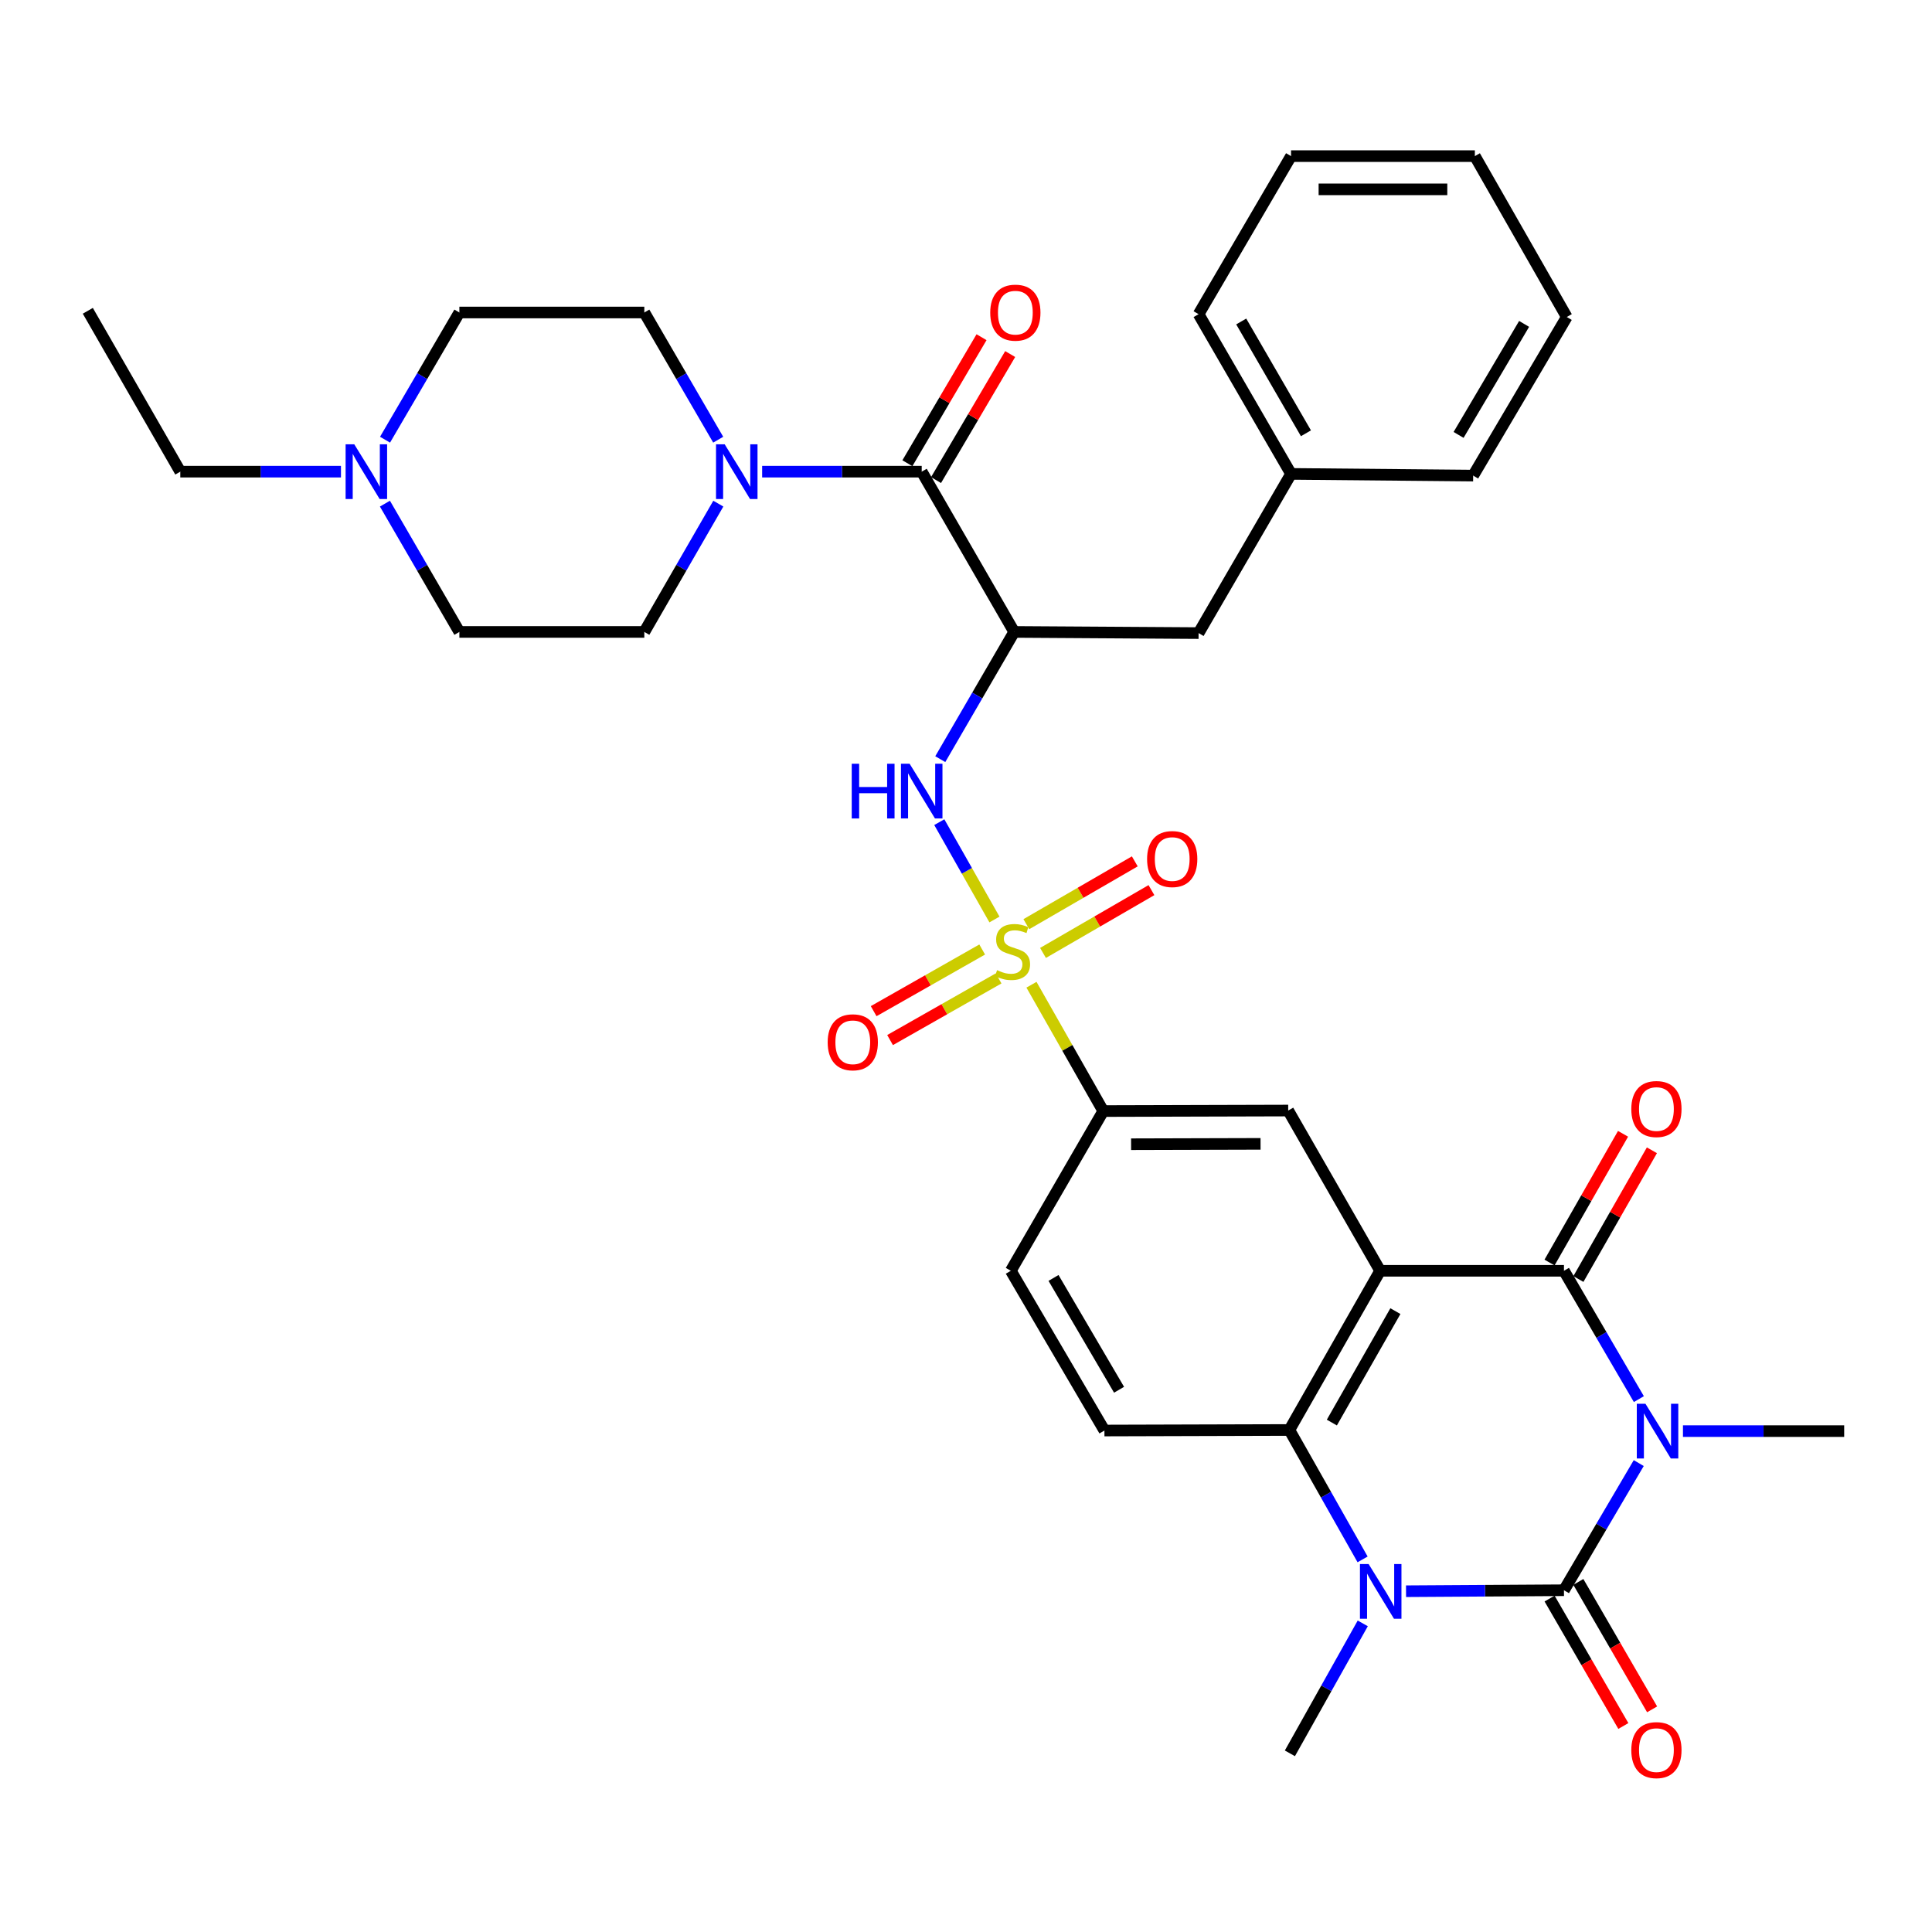 <?xml version='1.0' encoding='iso-8859-1'?>
<svg version='1.1' baseProfile='full'
              xmlns='http://www.w3.org/2000/svg'
                      xmlns:rdkit='http://www.rdkit.org/xml'
                      xmlns:xlink='http://www.w3.org/1999/xlink'
                  xml:space='preserve'
width='1000px' height='1000px' viewBox='0 0 1000 1000'>
<!-- END OF HEADER -->
<rect style='opacity:1.0;fill:#FFFFFF;stroke:none' width='1000' height='1000' x='0' y='0'> </rect>
<path class='bond-0' d='M 848.21,757.29 L 828.857,790.198' style='fill:none;fill-rule:evenodd;stroke:#0000FF;stroke-width:6px;stroke-linecap:butt;stroke-linejoin:miter;stroke-opacity:1' />
<path class='bond-0' d='M 828.857,790.198 L 809.503,823.105' style='fill:none;fill-rule:evenodd;stroke:#000000;stroke-width:6px;stroke-linecap:butt;stroke-linejoin:miter;stroke-opacity:1' />
<path class='bond-3' d='M 848.275,724.179 L 828.889,690.968' style='fill:none;fill-rule:evenodd;stroke:#0000FF;stroke-width:6px;stroke-linecap:butt;stroke-linejoin:miter;stroke-opacity:1' />
<path class='bond-3' d='M 828.889,690.968 L 809.503,657.756' style='fill:none;fill-rule:evenodd;stroke:#000000;stroke-width:6px;stroke-linecap:butt;stroke-linejoin:miter;stroke-opacity:1' />
<path class='bond-23' d='M 871.098,740.741 L 912.822,740.741' style='fill:none;fill-rule:evenodd;stroke:#0000FF;stroke-width:6px;stroke-linecap:butt;stroke-linejoin:miter;stroke-opacity:1' />
<path class='bond-23' d='M 912.822,740.741 L 954.545,740.741' style='fill:none;fill-rule:evenodd;stroke:#000000;stroke-width:6px;stroke-linecap:butt;stroke-linejoin:miter;stroke-opacity:1' />
<path class='bond-4' d='M 809.503,823.105 L 768.632,823.361' style='fill:none;fill-rule:evenodd;stroke:#000000;stroke-width:6px;stroke-linecap:butt;stroke-linejoin:miter;stroke-opacity:1' />
<path class='bond-4' d='M 768.632,823.361 L 727.761,823.616' style='fill:none;fill-rule:evenodd;stroke:#0000FF;stroke-width:6px;stroke-linecap:butt;stroke-linejoin:miter;stroke-opacity:1' />
<path class='bond-16' d='M 802.06,827.414 L 821.152,860.395' style='fill:none;fill-rule:evenodd;stroke:#000000;stroke-width:6px;stroke-linecap:butt;stroke-linejoin:miter;stroke-opacity:1' />
<path class='bond-16' d='M 821.152,860.395 L 840.244,893.376' style='fill:none;fill-rule:evenodd;stroke:#FF0000;stroke-width:6px;stroke-linecap:butt;stroke-linejoin:miter;stroke-opacity:1' />
<path class='bond-16' d='M 816.946,818.797 L 836.039,851.777' style='fill:none;fill-rule:evenodd;stroke:#000000;stroke-width:6px;stroke-linecap:butt;stroke-linejoin:miter;stroke-opacity:1' />
<path class='bond-16' d='M 836.039,851.777 L 855.131,884.758' style='fill:none;fill-rule:evenodd;stroke:#FF0000;stroke-width:6px;stroke-linecap:butt;stroke-linejoin:miter;stroke-opacity:1' />
<path class='bond-1' d='M 714.362,657.756 L 809.503,657.756' style='fill:none;fill-rule:evenodd;stroke:#000000;stroke-width:6px;stroke-linecap:butt;stroke-linejoin:miter;stroke-opacity:1' />
<path class='bond-5' d='M 714.362,657.756 L 667.375,740.158' style='fill:none;fill-rule:evenodd;stroke:#000000;stroke-width:6px;stroke-linecap:butt;stroke-linejoin:miter;stroke-opacity:1' />
<path class='bond-5' d='M 722.257,678.637 L 689.366,736.319' style='fill:none;fill-rule:evenodd;stroke:#000000;stroke-width:6px;stroke-linecap:butt;stroke-linejoin:miter;stroke-opacity:1' />
<path class='bond-9' d='M 714.362,657.756 L 666.773,574.819' style='fill:none;fill-rule:evenodd;stroke:#000000;stroke-width:6px;stroke-linecap:butt;stroke-linejoin:miter;stroke-opacity:1' />
<path class='bond-2' d='M 533.888,509.692 L 552.469,542.389' style='fill:none;fill-rule:evenodd;stroke:#CCCC00;stroke-width:6px;stroke-linecap:butt;stroke-linejoin:miter;stroke-opacity:1' />
<path class='bond-2' d='M 552.469,542.389 L 571.05,575.086' style='fill:none;fill-rule:evenodd;stroke:#000000;stroke-width:6px;stroke-linecap:butt;stroke-linejoin:miter;stroke-opacity:1' />
<path class='bond-7' d='M 514.73,475.932 L 500.455,450.74' style='fill:none;fill-rule:evenodd;stroke:#CCCC00;stroke-width:6px;stroke-linecap:butt;stroke-linejoin:miter;stroke-opacity:1' />
<path class='bond-7' d='M 500.455,450.74 L 486.181,425.549' style='fill:none;fill-rule:evenodd;stroke:#0000FF;stroke-width:6px;stroke-linecap:butt;stroke-linejoin:miter;stroke-opacity:1' />
<path class='bond-13' d='M 539.86,493.235 L 567.923,476.979' style='fill:none;fill-rule:evenodd;stroke:#CCCC00;stroke-width:6px;stroke-linecap:butt;stroke-linejoin:miter;stroke-opacity:1' />
<path class='bond-13' d='M 567.923,476.979 L 595.986,460.723' style='fill:none;fill-rule:evenodd;stroke:#FF0000;stroke-width:6px;stroke-linecap:butt;stroke-linejoin:miter;stroke-opacity:1' />
<path class='bond-13' d='M 531.238,478.351 L 559.302,462.095' style='fill:none;fill-rule:evenodd;stroke:#CCCC00;stroke-width:6px;stroke-linecap:butt;stroke-linejoin:miter;stroke-opacity:1' />
<path class='bond-13' d='M 559.302,462.095 L 587.365,445.839' style='fill:none;fill-rule:evenodd;stroke:#FF0000;stroke-width:6px;stroke-linecap:butt;stroke-linejoin:miter;stroke-opacity:1' />
<path class='bond-14' d='M 508.376,491.466 L 480.289,507.422' style='fill:none;fill-rule:evenodd;stroke:#CCCC00;stroke-width:6px;stroke-linecap:butt;stroke-linejoin:miter;stroke-opacity:1' />
<path class='bond-14' d='M 480.289,507.422 L 452.202,523.377' style='fill:none;fill-rule:evenodd;stroke:#FF0000;stroke-width:6px;stroke-linecap:butt;stroke-linejoin:miter;stroke-opacity:1' />
<path class='bond-14' d='M 516.872,506.422 L 488.785,522.378' style='fill:none;fill-rule:evenodd;stroke:#CCCC00;stroke-width:6px;stroke-linecap:butt;stroke-linejoin:miter;stroke-opacity:1' />
<path class='bond-14' d='M 488.785,522.378 L 460.698,538.334' style='fill:none;fill-rule:evenodd;stroke:#FF0000;stroke-width:6px;stroke-linecap:butt;stroke-linejoin:miter;stroke-opacity:1' />
<path class='bond-17' d='M 816.972,662.021 L 835.997,628.704' style='fill:none;fill-rule:evenodd;stroke:#000000;stroke-width:6px;stroke-linecap:butt;stroke-linejoin:miter;stroke-opacity:1' />
<path class='bond-17' d='M 835.997,628.704 L 855.022,595.387' style='fill:none;fill-rule:evenodd;stroke:#FF0000;stroke-width:6px;stroke-linecap:butt;stroke-linejoin:miter;stroke-opacity:1' />
<path class='bond-17' d='M 802.034,653.491 L 821.06,620.174' style='fill:none;fill-rule:evenodd;stroke:#000000;stroke-width:6px;stroke-linecap:butt;stroke-linejoin:miter;stroke-opacity:1' />
<path class='bond-17' d='M 821.06,620.174 L 840.085,586.857' style='fill:none;fill-rule:evenodd;stroke:#FF0000;stroke-width:6px;stroke-linecap:butt;stroke-linejoin:miter;stroke-opacity:1' />
<path class='bond-26' d='M 705.361,840.261 L 686.502,873.892' style='fill:none;fill-rule:evenodd;stroke:#0000FF;stroke-width:6px;stroke-linecap:butt;stroke-linejoin:miter;stroke-opacity:1' />
<path class='bond-26' d='M 686.502,873.892 L 667.643,907.524' style='fill:none;fill-rule:evenodd;stroke:#000000;stroke-width:6px;stroke-linecap:butt;stroke-linejoin:miter;stroke-opacity:1' />
<path class='bond-35' d='M 705.278,807.138 L 686.327,773.648' style='fill:none;fill-rule:evenodd;stroke:#0000FF;stroke-width:6px;stroke-linecap:butt;stroke-linejoin:miter;stroke-opacity:1' />
<path class='bond-35' d='M 686.327,773.648 L 667.375,740.158' style='fill:none;fill-rule:evenodd;stroke:#000000;stroke-width:6px;stroke-linecap:butt;stroke-linejoin:miter;stroke-opacity:1' />
<path class='bond-12' d='M 667.375,740.158 L 571.652,740.436' style='fill:none;fill-rule:evenodd;stroke:#000000;stroke-width:6px;stroke-linecap:butt;stroke-linejoin:miter;stroke-opacity:1' />
<path class='bond-6' d='M 524.941,327.086 L 505.813,360.012' style='fill:none;fill-rule:evenodd;stroke:#000000;stroke-width:6px;stroke-linecap:butt;stroke-linejoin:miter;stroke-opacity:1' />
<path class='bond-6' d='M 505.813,360.012 L 486.685,392.937' style='fill:none;fill-rule:evenodd;stroke:#0000FF;stroke-width:6px;stroke-linecap:butt;stroke-linejoin:miter;stroke-opacity:1' />
<path class='bond-8' d='M 524.941,327.086 L 477.075,244.13' style='fill:none;fill-rule:evenodd;stroke:#000000;stroke-width:6px;stroke-linecap:butt;stroke-linejoin:miter;stroke-opacity:1' />
<path class='bond-18' d='M 524.941,327.086 L 620.388,327.688' style='fill:none;fill-rule:evenodd;stroke:#000000;stroke-width:6px;stroke-linecap:butt;stroke-linejoin:miter;stroke-opacity:1' />
<path class='bond-10' d='M 477.075,244.13 L 435.78,244.13' style='fill:none;fill-rule:evenodd;stroke:#000000;stroke-width:6px;stroke-linecap:butt;stroke-linejoin:miter;stroke-opacity:1' />
<path class='bond-10' d='M 435.78,244.13 L 394.485,244.13' style='fill:none;fill-rule:evenodd;stroke:#0000FF;stroke-width:6px;stroke-linecap:butt;stroke-linejoin:miter;stroke-opacity:1' />
<path class='bond-19' d='M 484.488,248.491 L 503.677,215.874' style='fill:none;fill-rule:evenodd;stroke:#000000;stroke-width:6px;stroke-linecap:butt;stroke-linejoin:miter;stroke-opacity:1' />
<path class='bond-19' d='M 503.677,215.874 L 522.867,183.258' style='fill:none;fill-rule:evenodd;stroke:#FF0000;stroke-width:6px;stroke-linecap:butt;stroke-linejoin:miter;stroke-opacity:1' />
<path class='bond-19' d='M 469.662,239.769 L 488.852,207.152' style='fill:none;fill-rule:evenodd;stroke:#000000;stroke-width:6px;stroke-linecap:butt;stroke-linejoin:miter;stroke-opacity:1' />
<path class='bond-19' d='M 488.852,207.152 L 508.041,174.535' style='fill:none;fill-rule:evenodd;stroke:#FF0000;stroke-width:6px;stroke-linecap:butt;stroke-linejoin:miter;stroke-opacity:1' />
<path class='bond-11' d='M 666.773,574.819 L 571.05,575.086' style='fill:none;fill-rule:evenodd;stroke:#000000;stroke-width:6px;stroke-linecap:butt;stroke-linejoin:miter;stroke-opacity:1' />
<path class='bond-11' d='M 652.463,592.06 L 585.456,592.247' style='fill:none;fill-rule:evenodd;stroke:#000000;stroke-width:6px;stroke-linecap:butt;stroke-linejoin:miter;stroke-opacity:1' />
<path class='bond-21' d='M 371.742,227.588 L 352.618,194.667' style='fill:none;fill-rule:evenodd;stroke:#0000FF;stroke-width:6px;stroke-linecap:butt;stroke-linejoin:miter;stroke-opacity:1' />
<path class='bond-21' d='M 352.618,194.667 L 333.495,161.747' style='fill:none;fill-rule:evenodd;stroke:#000000;stroke-width:6px;stroke-linecap:butt;stroke-linejoin:miter;stroke-opacity:1' />
<path class='bond-22' d='M 371.801,260.684 L 352.648,293.885' style='fill:none;fill-rule:evenodd;stroke:#0000FF;stroke-width:6px;stroke-linecap:butt;stroke-linejoin:miter;stroke-opacity:1' />
<path class='bond-22' d='M 352.648,293.885 L 333.495,327.086' style='fill:none;fill-rule:evenodd;stroke:#000000;stroke-width:6px;stroke-linecap:butt;stroke-linejoin:miter;stroke-opacity:1' />
<path class='bond-20' d='M 571.05,575.086 L 523.193,657.756' style='fill:none;fill-rule:evenodd;stroke:#000000;stroke-width:6px;stroke-linecap:butt;stroke-linejoin:miter;stroke-opacity:1' />
<path class='bond-36' d='M 571.652,740.436 L 523.193,657.756' style='fill:none;fill-rule:evenodd;stroke:#000000;stroke-width:6px;stroke-linecap:butt;stroke-linejoin:miter;stroke-opacity:1' />
<path class='bond-36' d='M 579.223,719.336 L 545.301,661.46' style='fill:none;fill-rule:evenodd;stroke:#000000;stroke-width:6px;stroke-linecap:butt;stroke-linejoin:miter;stroke-opacity:1' />
<path class='bond-15' d='M 199.237,260.688 L 218.504,293.887' style='fill:none;fill-rule:evenodd;stroke:#0000FF;stroke-width:6px;stroke-linecap:butt;stroke-linejoin:miter;stroke-opacity:1' />
<path class='bond-15' d='M 218.504,293.887 L 237.771,327.086' style='fill:none;fill-rule:evenodd;stroke:#000000;stroke-width:6px;stroke-linecap:butt;stroke-linejoin:miter;stroke-opacity:1' />
<path class='bond-28' d='M 176.48,244.13 L 134.9,244.13' style='fill:none;fill-rule:evenodd;stroke:#0000FF;stroke-width:6px;stroke-linecap:butt;stroke-linejoin:miter;stroke-opacity:1' />
<path class='bond-28' d='M 134.9,244.13 L 93.321,244.13' style='fill:none;fill-rule:evenodd;stroke:#000000;stroke-width:6px;stroke-linecap:butt;stroke-linejoin:miter;stroke-opacity:1' />
<path class='bond-37' d='M 199.296,227.584 L 218.534,194.666' style='fill:none;fill-rule:evenodd;stroke:#0000FF;stroke-width:6px;stroke-linecap:butt;stroke-linejoin:miter;stroke-opacity:1' />
<path class='bond-37' d='M 218.534,194.666 L 237.771,161.747' style='fill:none;fill-rule:evenodd;stroke:#000000;stroke-width:6px;stroke-linecap:butt;stroke-linejoin:miter;stroke-opacity:1' />
<path class='bond-27' d='M 620.388,327.688 L 668.245,245.286' style='fill:none;fill-rule:evenodd;stroke:#000000;stroke-width:6px;stroke-linecap:butt;stroke-linejoin:miter;stroke-opacity:1' />
<path class='bond-24' d='M 333.495,161.747 L 237.771,161.747' style='fill:none;fill-rule:evenodd;stroke:#000000;stroke-width:6px;stroke-linecap:butt;stroke-linejoin:miter;stroke-opacity:1' />
<path class='bond-25' d='M 333.495,327.086 L 237.771,327.086' style='fill:none;fill-rule:evenodd;stroke:#000000;stroke-width:6px;stroke-linecap:butt;stroke-linejoin:miter;stroke-opacity:1' />
<path class='bond-29' d='M 668.245,245.286 L 620.388,162.616' style='fill:none;fill-rule:evenodd;stroke:#000000;stroke-width:6px;stroke-linecap:butt;stroke-linejoin:miter;stroke-opacity:1' />
<path class='bond-29' d='M 675.953,224.268 L 642.453,166.399' style='fill:none;fill-rule:evenodd;stroke:#000000;stroke-width:6px;stroke-linecap:butt;stroke-linejoin:miter;stroke-opacity:1' />
<path class='bond-30' d='M 668.245,245.286 L 762.506,246.165' style='fill:none;fill-rule:evenodd;stroke:#000000;stroke-width:6px;stroke-linecap:butt;stroke-linejoin:miter;stroke-opacity:1' />
<path class='bond-31' d='M 93.321,244.13 L 45.455,160.868' style='fill:none;fill-rule:evenodd;stroke:#000000;stroke-width:6px;stroke-linecap:butt;stroke-linejoin:miter;stroke-opacity:1' />
<path class='bond-33' d='M 620.388,162.616 L 668.245,80.807' style='fill:none;fill-rule:evenodd;stroke:#000000;stroke-width:6px;stroke-linecap:butt;stroke-linejoin:miter;stroke-opacity:1' />
<path class='bond-32' d='M 762.506,246.165 L 810.955,164.078' style='fill:none;fill-rule:evenodd;stroke:#000000;stroke-width:6px;stroke-linecap:butt;stroke-linejoin:miter;stroke-opacity:1' />
<path class='bond-32' d='M 754.96,225.109 L 788.875,167.648' style='fill:none;fill-rule:evenodd;stroke:#000000;stroke-width:6px;stroke-linecap:butt;stroke-linejoin:miter;stroke-opacity:1' />
<path class='bond-34' d='M 810.955,164.078 L 763.385,80.807' style='fill:none;fill-rule:evenodd;stroke:#000000;stroke-width:6px;stroke-linecap:butt;stroke-linejoin:miter;stroke-opacity:1' />
<path class='bond-38' d='M 668.245,80.807 L 763.385,80.807' style='fill:none;fill-rule:evenodd;stroke:#000000;stroke-width:6px;stroke-linecap:butt;stroke-linejoin:miter;stroke-opacity:1' />
<path class='bond-38' d='M 682.516,98.008 L 749.114,98.008' style='fill:none;fill-rule:evenodd;stroke:#000000;stroke-width:6px;stroke-linecap:butt;stroke-linejoin:miter;stroke-opacity:1' />
<path  class='atom-0' d='M 851.683 726.581
L 860.963 741.581
Q 861.883 743.061, 863.363 745.741
Q 864.843 748.421, 864.923 748.581
L 864.923 726.581
L 868.683 726.581
L 868.683 754.901
L 864.803 754.901
L 854.843 738.501
Q 853.683 736.581, 852.443 734.381
Q 851.243 732.181, 850.883 731.501
L 850.883 754.901
L 847.203 754.901
L 847.203 726.581
L 851.683 726.581
' fill='#0000FF'/>
<path  class='atom-3' d='M 516.081 502.156
Q 516.401 502.276, 517.721 502.836
Q 519.041 503.396, 520.481 503.756
Q 521.961 504.076, 523.401 504.076
Q 526.081 504.076, 527.641 502.796
Q 529.201 501.476, 529.201 499.196
Q 529.201 497.636, 528.401 496.676
Q 527.641 495.716, 526.441 495.196
Q 525.241 494.676, 523.241 494.076
Q 520.721 493.316, 519.201 492.596
Q 517.721 491.876, 516.641 490.356
Q 515.601 488.836, 515.601 486.276
Q 515.601 482.716, 518.001 480.516
Q 520.441 478.316, 525.241 478.316
Q 528.521 478.316, 532.241 479.876
L 531.321 482.956
Q 527.921 481.556, 525.361 481.556
Q 522.601 481.556, 521.081 482.716
Q 519.561 483.836, 519.601 485.796
Q 519.601 487.316, 520.361 488.236
Q 521.161 489.156, 522.281 489.676
Q 523.441 490.196, 525.361 490.796
Q 527.921 491.596, 529.441 492.396
Q 530.961 493.196, 532.041 494.836
Q 533.161 496.436, 533.161 499.196
Q 533.161 503.116, 530.521 505.236
Q 527.921 507.316, 523.561 507.316
Q 521.041 507.316, 519.121 506.756
Q 517.241 506.236, 515.001 505.316
L 516.081 502.156
' fill='#CCCC00'/>
<path  class='atom-5' d='M 708.389 809.538
L 717.669 824.538
Q 718.589 826.018, 720.069 828.698
Q 721.549 831.378, 721.629 831.538
L 721.629 809.538
L 725.389 809.538
L 725.389 837.858
L 721.509 837.858
L 711.549 821.458
Q 710.389 819.538, 709.149 817.338
Q 707.949 815.138, 707.589 814.458
L 707.589 837.858
L 703.909 837.858
L 703.909 809.538
L 708.389 809.538
' fill='#0000FF'/>
<path  class='atom-8' d='M 440.855 395.319
L 444.695 395.319
L 444.695 407.359
L 459.175 407.359
L 459.175 395.319
L 463.015 395.319
L 463.015 423.639
L 459.175 423.639
L 459.175 410.559
L 444.695 410.559
L 444.695 423.639
L 440.855 423.639
L 440.855 395.319
' fill='#0000FF'/>
<path  class='atom-8' d='M 470.815 395.319
L 480.095 410.319
Q 481.015 411.799, 482.495 414.479
Q 483.975 417.159, 484.055 417.319
L 484.055 395.319
L 487.815 395.319
L 487.815 423.639
L 483.935 423.639
L 473.975 407.239
Q 472.815 405.319, 471.575 403.119
Q 470.375 400.919, 470.015 400.239
L 470.015 423.639
L 466.335 423.639
L 466.335 395.319
L 470.815 395.319
' fill='#0000FF'/>
<path  class='atom-11' d='M 375.091 229.97
L 384.371 244.97
Q 385.291 246.45, 386.771 249.13
Q 388.251 251.81, 388.331 251.97
L 388.331 229.97
L 392.091 229.97
L 392.091 258.29
L 388.211 258.29
L 378.251 241.89
Q 377.091 239.97, 375.851 237.77
Q 374.651 235.57, 374.291 234.89
L 374.291 258.29
L 370.611 258.29
L 370.611 229.97
L 375.091 229.97
' fill='#0000FF'/>
<path  class='atom-14' d='M 593.732 444.64
Q 593.732 437.84, 597.092 434.04
Q 600.452 430.24, 606.732 430.24
Q 613.012 430.24, 616.372 434.04
Q 619.732 437.84, 619.732 444.64
Q 619.732 451.52, 616.332 455.44
Q 612.932 459.32, 606.732 459.32
Q 600.492 459.32, 597.092 455.44
Q 593.732 451.56, 593.732 444.64
M 606.732 456.12
Q 611.052 456.12, 613.372 453.24
Q 615.732 450.32, 615.732 444.64
Q 615.732 439.08, 613.372 436.28
Q 611.052 433.44, 606.732 433.44
Q 602.412 433.44, 600.052 436.24
Q 597.732 439.04, 597.732 444.64
Q 597.732 450.36, 600.052 453.24
Q 602.412 456.12, 606.732 456.12
' fill='#FF0000'/>
<path  class='atom-15' d='M 428.402 539.484
Q 428.402 532.684, 431.762 528.884
Q 435.122 525.084, 441.402 525.084
Q 447.682 525.084, 451.042 528.884
Q 454.402 532.684, 454.402 539.484
Q 454.402 546.364, 451.002 550.284
Q 447.602 554.164, 441.402 554.164
Q 435.162 554.164, 431.762 550.284
Q 428.402 546.404, 428.402 539.484
M 441.402 550.964
Q 445.722 550.964, 448.042 548.084
Q 450.402 545.164, 450.402 539.484
Q 450.402 533.924, 448.042 531.124
Q 445.722 528.284, 441.402 528.284
Q 437.082 528.284, 434.722 531.084
Q 432.402 533.884, 432.402 539.484
Q 432.402 545.204, 434.722 548.084
Q 437.082 550.964, 441.402 550.964
' fill='#FF0000'/>
<path  class='atom-16' d='M 183.367 229.97
L 192.647 244.97
Q 193.567 246.45, 195.047 249.13
Q 196.527 251.81, 196.607 251.97
L 196.607 229.97
L 200.367 229.97
L 200.367 258.29
L 196.487 258.29
L 186.527 241.89
Q 185.367 239.97, 184.127 237.77
Q 182.927 235.57, 182.567 234.89
L 182.567 258.29
L 178.887 258.29
L 178.887 229.97
L 183.367 229.97
' fill='#0000FF'/>
<path  class='atom-17' d='M 844.36 905.855
Q 844.36 899.055, 847.72 895.255
Q 851.08 891.455, 857.36 891.455
Q 863.64 891.455, 867 895.255
Q 870.36 899.055, 870.36 905.855
Q 870.36 912.735, 866.96 916.655
Q 863.56 920.535, 857.36 920.535
Q 851.12 920.535, 847.72 916.655
Q 844.36 912.775, 844.36 905.855
M 857.36 917.335
Q 861.68 917.335, 864 914.455
Q 866.36 911.535, 866.36 905.855
Q 866.36 900.295, 864 897.495
Q 861.68 894.655, 857.36 894.655
Q 853.04 894.655, 850.68 897.455
Q 848.36 900.255, 848.36 905.855
Q 848.36 911.575, 850.68 914.455
Q 853.04 917.335, 857.36 917.335
' fill='#FF0000'/>
<path  class='atom-18' d='M 844.36 574.029
Q 844.36 567.229, 847.72 563.429
Q 851.08 559.629, 857.36 559.629
Q 863.64 559.629, 867 563.429
Q 870.36 567.229, 870.36 574.029
Q 870.36 580.909, 866.96 584.829
Q 863.56 588.709, 857.36 588.709
Q 851.12 588.709, 847.72 584.829
Q 844.36 580.949, 844.36 574.029
M 857.36 585.509
Q 861.68 585.509, 864 582.629
Q 866.36 579.709, 866.36 574.029
Q 866.36 568.469, 864 565.669
Q 861.68 562.829, 857.36 562.829
Q 853.04 562.829, 850.68 565.629
Q 848.36 568.429, 848.36 574.029
Q 848.36 579.749, 850.68 582.629
Q 853.04 585.509, 857.36 585.509
' fill='#FF0000'/>
<path  class='atom-20' d='M 512.543 161.827
Q 512.543 155.027, 515.903 151.227
Q 519.263 147.427, 525.543 147.427
Q 531.823 147.427, 535.183 151.227
Q 538.543 155.027, 538.543 161.827
Q 538.543 168.707, 535.143 172.627
Q 531.743 176.507, 525.543 176.507
Q 519.303 176.507, 515.903 172.627
Q 512.543 168.747, 512.543 161.827
M 525.543 173.307
Q 529.863 173.307, 532.183 170.427
Q 534.543 167.507, 534.543 161.827
Q 534.543 156.267, 532.183 153.467
Q 529.863 150.627, 525.543 150.627
Q 521.223 150.627, 518.863 153.427
Q 516.543 156.227, 516.543 161.827
Q 516.543 167.547, 518.863 170.427
Q 521.223 173.307, 525.543 173.307
' fill='#FF0000'/>
</svg>
